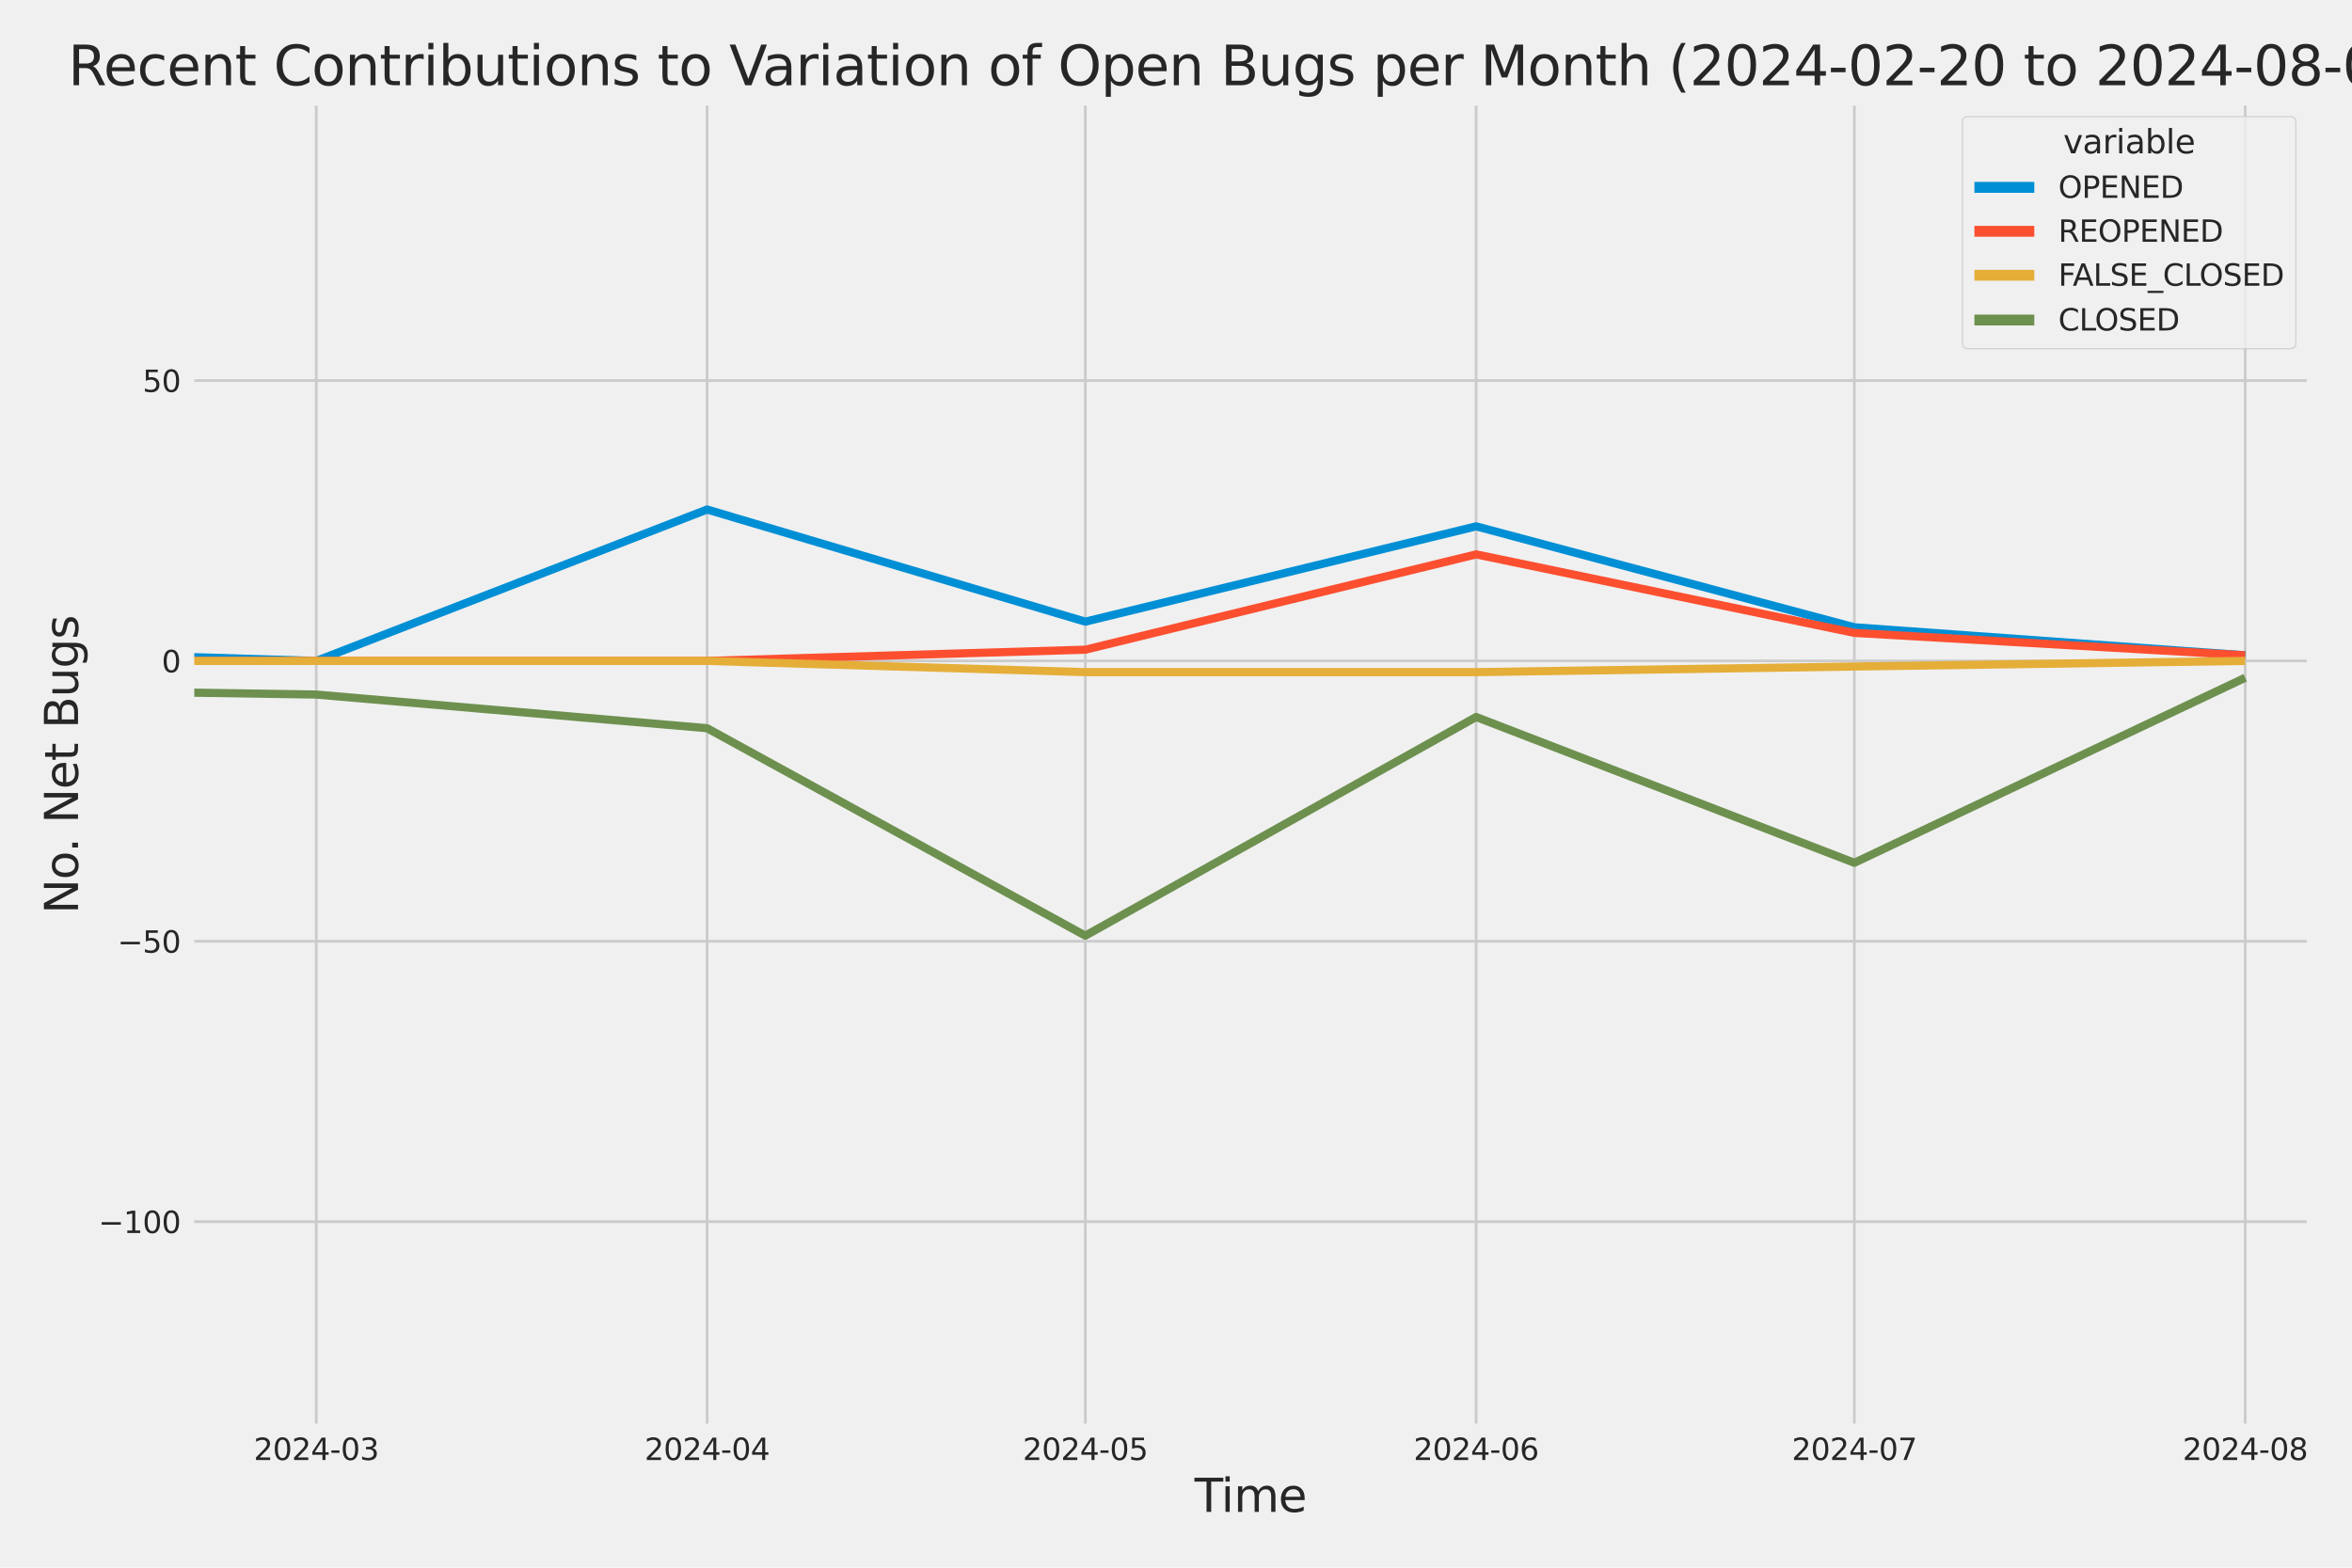 <?xml version="1.0" encoding="utf-8" standalone="no"?>
<!DOCTYPE svg PUBLIC "-//W3C//DTD SVG 1.1//EN"
  "http://www.w3.org/Graphics/SVG/1.1/DTD/svg11.dtd">
<svg xmlns:xlink="http://www.w3.org/1999/xlink" width="864pt" height="576pt" viewBox="0 0 864 576" xmlns="http://www.w3.org/2000/svg" version="1.1">
 <defs>
  <style type="text/css">*{stroke-linejoin: round; stroke-linecap: butt}</style>
 </defs>
 <g id="figure_1">
  <g id="patch_1">
   <path d="M 0 576 
L 864 576 
L 864 0 
L 0 0 
z
" style="fill: #f0f0f0"/>
  </g>
  <g id="axes_1">
   <g id="patch_2">
    <path d="M 69.87 524.58 
L 848.88 524.58 
L 848.88 37.32 
L 69.87 37.32 
z
" style="fill: #f0f0f0"/>
   </g>
   <g id="matplotlib.axis_1">
    <g id="xtick_1">
     <g id="line2d_1">
      <path d="M 116.182 524.58 
L 116.182 37.32 
" clip-path="url(#pfb11de531d)" style="fill: none; stroke: #cbcbcb"/>
     </g>
     <g id="text_1">
      <!-- 2024-03 -->
      <g style="fill: #262626" transform="translate(93.202 536.438)scale(0.11 -0.11)">
       <defs>
        <path id="DejaVuSans-32" d="M 1228 531 
L 3431 531 
L 3431 0 
L 469 0 
L 469 531 
Q 828 903 1448 1529 
Q 2069 2156 2228 2338 
Q 2531 2678 2651 2914 
Q 2772 3150 2772 3378 
Q 2772 3750 2511 3984 
Q 2250 4219 1831 4219 
Q 1534 4219 1204 4116 
Q 875 4013 500 3803 
L 500 4441 
Q 881 4594 1212 4672 
Q 1544 4750 1819 4750 
Q 2544 4750 2975 4387 
Q 3406 4025 3406 3419 
Q 3406 3131 3298 2873 
Q 3191 2616 2906 2266 
Q 2828 2175 2409 1742 
Q 1991 1309 1228 531 
z
" transform="scale(0.016)"/>
        <path id="DejaVuSans-30" d="M 2034 4250 
Q 1547 4250 1301 3770 
Q 1056 3291 1056 2328 
Q 1056 1369 1301 889 
Q 1547 409 2034 409 
Q 2525 409 2770 889 
Q 3016 1369 3016 2328 
Q 3016 3291 2770 3770 
Q 2525 4250 2034 4250 
z
M 2034 4750 
Q 2819 4750 3233 4129 
Q 3647 3509 3647 2328 
Q 3647 1150 3233 529 
Q 2819 -91 2034 -91 
Q 1250 -91 836 529 
Q 422 1150 422 2328 
Q 422 3509 836 4129 
Q 1250 4750 2034 4750 
z
" transform="scale(0.016)"/>
        <path id="DejaVuSans-34" d="M 2419 4116 
L 825 1625 
L 2419 1625 
L 2419 4116 
z
M 2253 4666 
L 3047 4666 
L 3047 1625 
L 3713 1625 
L 3713 1100 
L 3047 1100 
L 3047 0 
L 2419 0 
L 2419 1100 
L 313 1100 
L 313 1709 
L 2253 4666 
z
" transform="scale(0.016)"/>
        <path id="DejaVuSans-2d" d="M 313 2009 
L 1997 2009 
L 1997 1497 
L 313 1497 
L 313 2009 
z
" transform="scale(0.016)"/>
        <path id="DejaVuSans-33" d="M 2597 2516 
Q 3050 2419 3304 2112 
Q 3559 1806 3559 1356 
Q 3559 666 3084 287 
Q 2609 -91 1734 -91 
Q 1441 -91 1130 -33 
Q 819 25 488 141 
L 488 750 
Q 750 597 1062 519 
Q 1375 441 1716 441 
Q 2309 441 2620 675 
Q 2931 909 2931 1356 
Q 2931 1769 2642 2001 
Q 2353 2234 1838 2234 
L 1294 2234 
L 1294 2753 
L 1863 2753 
Q 2328 2753 2575 2939 
Q 2822 3125 2822 3475 
Q 2822 3834 2567 4026 
Q 2313 4219 1838 4219 
Q 1578 4219 1281 4162 
Q 984 4106 628 3988 
L 628 4550 
Q 988 4650 1302 4700 
Q 1616 4750 1894 4750 
Q 2613 4750 3031 4423 
Q 3450 4097 3450 3541 
Q 3450 3153 3228 2886 
Q 3006 2619 2597 2516 
z
" transform="scale(0.016)"/>
       </defs>
       <use xlink:href="#DejaVuSans-32"/>
       <use xlink:href="#DejaVuSans-30" x="63.623"/>
       <use xlink:href="#DejaVuSans-32" x="127.246"/>
       <use xlink:href="#DejaVuSans-34" x="190.869"/>
       <use xlink:href="#DejaVuSans-2d" x="254.492"/>
       <use xlink:href="#DejaVuSans-30" x="290.576"/>
       <use xlink:href="#DejaVuSans-33" x="354.199"/>
      </g>
     </g>
    </g>
    <g id="xtick_2">
     <g id="line2d_2">
      <path d="M 259.75 524.58 
L 259.75 37.32 
" clip-path="url(#pfb11de531d)" style="fill: none; stroke: #cbcbcb"/>
     </g>
     <g id="text_2">
      <!-- 2024-04 -->
      <g style="fill: #262626" transform="translate(236.769 536.438)scale(0.11 -0.11)">
       <use xlink:href="#DejaVuSans-32"/>
       <use xlink:href="#DejaVuSans-30" x="63.623"/>
       <use xlink:href="#DejaVuSans-32" x="127.246"/>
       <use xlink:href="#DejaVuSans-34" x="190.869"/>
       <use xlink:href="#DejaVuSans-2d" x="254.492"/>
       <use xlink:href="#DejaVuSans-30" x="290.576"/>
       <use xlink:href="#DejaVuSans-34" x="354.199"/>
      </g>
     </g>
    </g>
    <g id="xtick_3">
     <g id="line2d_3">
      <path d="M 398.687 524.58 
L 398.687 37.32 
" clip-path="url(#pfb11de531d)" style="fill: none; stroke: #cbcbcb"/>
     </g>
     <g id="text_3">
      <!-- 2024-05 -->
      <g style="fill: #262626" transform="translate(375.706 536.438)scale(0.11 -0.11)">
       <defs>
        <path id="DejaVuSans-35" d="M 691 4666 
L 3169 4666 
L 3169 4134 
L 1269 4134 
L 1269 2991 
Q 1406 3038 1543 3061 
Q 1681 3084 1819 3084 
Q 2600 3084 3056 2656 
Q 3513 2228 3513 1497 
Q 3513 744 3044 326 
Q 2575 -91 1722 -91 
Q 1428 -91 1123 -41 
Q 819 9 494 109 
L 494 744 
Q 775 591 1075 516 
Q 1375 441 1709 441 
Q 2250 441 2565 725 
Q 2881 1009 2881 1497 
Q 2881 1984 2565 2268 
Q 2250 2553 1709 2553 
Q 1456 2553 1204 2497 
Q 953 2441 691 2322 
L 691 4666 
z
" transform="scale(0.016)"/>
       </defs>
       <use xlink:href="#DejaVuSans-32"/>
       <use xlink:href="#DejaVuSans-30" x="63.623"/>
       <use xlink:href="#DejaVuSans-32" x="127.246"/>
       <use xlink:href="#DejaVuSans-34" x="190.869"/>
       <use xlink:href="#DejaVuSans-2d" x="254.492"/>
       <use xlink:href="#DejaVuSans-30" x="290.576"/>
       <use xlink:href="#DejaVuSans-35" x="354.199"/>
      </g>
     </g>
    </g>
    <g id="xtick_4">
     <g id="line2d_4">
      <path d="M 542.254 524.58 
L 542.254 37.32 
" clip-path="url(#pfb11de531d)" style="fill: none; stroke: #cbcbcb"/>
     </g>
     <g id="text_4">
      <!-- 2024-06 -->
      <g style="fill: #262626" transform="translate(519.274 536.438)scale(0.11 -0.11)">
       <defs>
        <path id="DejaVuSans-36" d="M 2113 2584 
Q 1688 2584 1439 2293 
Q 1191 2003 1191 1497 
Q 1191 994 1439 701 
Q 1688 409 2113 409 
Q 2538 409 2786 701 
Q 3034 994 3034 1497 
Q 3034 2003 2786 2293 
Q 2538 2584 2113 2584 
z
M 3366 4563 
L 3366 3988 
Q 3128 4100 2886 4159 
Q 2644 4219 2406 4219 
Q 1781 4219 1451 3797 
Q 1122 3375 1075 2522 
Q 1259 2794 1537 2939 
Q 1816 3084 2150 3084 
Q 2853 3084 3261 2657 
Q 3669 2231 3669 1497 
Q 3669 778 3244 343 
Q 2819 -91 2113 -91 
Q 1303 -91 875 529 
Q 447 1150 447 2328 
Q 447 3434 972 4092 
Q 1497 4750 2381 4750 
Q 2619 4750 2861 4703 
Q 3103 4656 3366 4563 
z
" transform="scale(0.016)"/>
       </defs>
       <use xlink:href="#DejaVuSans-32"/>
       <use xlink:href="#DejaVuSans-30" x="63.623"/>
       <use xlink:href="#DejaVuSans-32" x="127.246"/>
       <use xlink:href="#DejaVuSans-34" x="190.869"/>
       <use xlink:href="#DejaVuSans-2d" x="254.492"/>
       <use xlink:href="#DejaVuSans-30" x="290.576"/>
       <use xlink:href="#DejaVuSans-36" x="354.199"/>
      </g>
     </g>
    </g>
    <g id="xtick_5">
     <g id="line2d_5">
      <path d="M 681.191 524.58 
L 681.191 37.32 
" clip-path="url(#pfb11de531d)" style="fill: none; stroke: #cbcbcb"/>
     </g>
     <g id="text_5">
      <!-- 2024-07 -->
      <g style="fill: #262626" transform="translate(658.21 536.438)scale(0.11 -0.11)">
       <defs>
        <path id="DejaVuSans-37" d="M 525 4666 
L 3525 4666 
L 3525 4397 
L 1831 0 
L 1172 0 
L 2766 4134 
L 525 4134 
L 525 4666 
z
" transform="scale(0.016)"/>
       </defs>
       <use xlink:href="#DejaVuSans-32"/>
       <use xlink:href="#DejaVuSans-30" x="63.623"/>
       <use xlink:href="#DejaVuSans-32" x="127.246"/>
       <use xlink:href="#DejaVuSans-34" x="190.869"/>
       <use xlink:href="#DejaVuSans-2d" x="254.492"/>
       <use xlink:href="#DejaVuSans-30" x="290.576"/>
       <use xlink:href="#DejaVuSans-37" x="354.199"/>
      </g>
     </g>
    </g>
    <g id="xtick_6">
     <g id="line2d_6">
      <path d="M 824.759 524.58 
L 824.759 37.32 
" clip-path="url(#pfb11de531d)" style="fill: none; stroke: #cbcbcb"/>
     </g>
     <g id="text_6">
      <!-- 2024-08 -->
      <g style="fill: #262626" transform="translate(801.778 536.438)scale(0.11 -0.11)">
       <defs>
        <path id="DejaVuSans-38" d="M 2034 2216 
Q 1584 2216 1326 1975 
Q 1069 1734 1069 1313 
Q 1069 891 1326 650 
Q 1584 409 2034 409 
Q 2484 409 2743 651 
Q 3003 894 3003 1313 
Q 3003 1734 2745 1975 
Q 2488 2216 2034 2216 
z
M 1403 2484 
Q 997 2584 770 2862 
Q 544 3141 544 3541 
Q 544 4100 942 4425 
Q 1341 4750 2034 4750 
Q 2731 4750 3128 4425 
Q 3525 4100 3525 3541 
Q 3525 3141 3298 2862 
Q 3072 2584 2669 2484 
Q 3125 2378 3379 2068 
Q 3634 1759 3634 1313 
Q 3634 634 3220 271 
Q 2806 -91 2034 -91 
Q 1263 -91 848 271 
Q 434 634 434 1313 
Q 434 1759 690 2068 
Q 947 2378 1403 2484 
z
M 1172 3481 
Q 1172 3119 1398 2916 
Q 1625 2713 2034 2713 
Q 2441 2713 2670 2916 
Q 2900 3119 2900 3481 
Q 2900 3844 2670 4047 
Q 2441 4250 2034 4250 
Q 1625 4250 1398 4047 
Q 1172 3844 1172 3481 
z
" transform="scale(0.016)"/>
       </defs>
       <use xlink:href="#DejaVuSans-32"/>
       <use xlink:href="#DejaVuSans-30" x="63.623"/>
       <use xlink:href="#DejaVuSans-32" x="127.246"/>
       <use xlink:href="#DejaVuSans-34" x="190.869"/>
       <use xlink:href="#DejaVuSans-2d" x="254.492"/>
       <use xlink:href="#DejaVuSans-30" x="290.576"/>
       <use xlink:href="#DejaVuSans-38" x="354.199"/>
      </g>
     </g>
    </g>
    <g id="text_7">
     <!-- Time -->
     <g style="fill: #262626" transform="translate(438.823 555.491)scale(0.168 -0.168)">
      <defs>
       <path id="DejaVuSans-54" d="M -19 4666 
L 3928 4666 
L 3928 4134 
L 2272 4134 
L 2272 0 
L 1638 0 
L 1638 4134 
L -19 4134 
L -19 4666 
z
" transform="scale(0.016)"/>
       <path id="DejaVuSans-69" d="M 603 3500 
L 1178 3500 
L 1178 0 
L 603 0 
L 603 3500 
z
M 603 4863 
L 1178 4863 
L 1178 4134 
L 603 4134 
L 603 4863 
z
" transform="scale(0.016)"/>
       <path id="DejaVuSans-6d" d="M 3328 2828 
Q 3544 3216 3844 3400 
Q 4144 3584 4550 3584 
Q 5097 3584 5394 3201 
Q 5691 2819 5691 2113 
L 5691 0 
L 5113 0 
L 5113 2094 
Q 5113 2597 4934 2840 
Q 4756 3084 4391 3084 
Q 3944 3084 3684 2787 
Q 3425 2491 3425 1978 
L 3425 0 
L 2847 0 
L 2847 2094 
Q 2847 2600 2669 2842 
Q 2491 3084 2119 3084 
Q 1678 3084 1418 2786 
Q 1159 2488 1159 1978 
L 1159 0 
L 581 0 
L 581 3500 
L 1159 3500 
L 1159 2956 
Q 1356 3278 1631 3431 
Q 1906 3584 2284 3584 
Q 2666 3584 2933 3390 
Q 3200 3197 3328 2828 
z
" transform="scale(0.016)"/>
       <path id="DejaVuSans-65" d="M 3597 1894 
L 3597 1613 
L 953 1613 
Q 991 1019 1311 708 
Q 1631 397 2203 397 
Q 2534 397 2845 478 
Q 3156 559 3463 722 
L 3463 178 
Q 3153 47 2828 -22 
Q 2503 -91 2169 -91 
Q 1331 -91 842 396 
Q 353 884 353 1716 
Q 353 2575 817 3079 
Q 1281 3584 2069 3584 
Q 2775 3584 3186 3129 
Q 3597 2675 3597 1894 
z
M 3022 2063 
Q 3016 2534 2758 2815 
Q 2500 3097 2075 3097 
Q 1594 3097 1305 2825 
Q 1016 2553 972 2059 
L 3022 2063 
z
" transform="scale(0.016)"/>
      </defs>
      <use xlink:href="#DejaVuSans-54"/>
      <use xlink:href="#DejaVuSans-69" x="57.959"/>
      <use xlink:href="#DejaVuSans-6d" x="85.742"/>
      <use xlink:href="#DejaVuSans-65" x="183.154"/>
     </g>
    </g>
   </g>
   <g id="matplotlib.axis_2">
    <g id="ytick_1">
     <g id="line2d_7">
      <path d="M 69.87 448.864 
L 848.88 448.864 
" clip-path="url(#pfb11de531d)" style="fill: none; stroke: #cbcbcb"/>
     </g>
     <g id="text_8">
      <!-- −100 -->
      <g style="fill: #262626" transform="translate(36.156 453.043)scale(0.11 -0.11)">
       <defs>
        <path id="DejaVuSans-2212" d="M 678 2272 
L 4684 2272 
L 4684 1741 
L 678 1741 
L 678 2272 
z
" transform="scale(0.016)"/>
        <path id="DejaVuSans-31" d="M 794 531 
L 1825 531 
L 1825 4091 
L 703 3866 
L 703 4441 
L 1819 4666 
L 2450 4666 
L 2450 531 
L 3481 531 
L 3481 0 
L 794 0 
L 794 531 
z
" transform="scale(0.016)"/>
       </defs>
       <use xlink:href="#DejaVuSans-2212"/>
       <use xlink:href="#DejaVuSans-31" x="83.789"/>
       <use xlink:href="#DejaVuSans-30" x="147.412"/>
       <use xlink:href="#DejaVuSans-30" x="211.035"/>
      </g>
     </g>
    </g>
    <g id="ytick_2">
     <g id="line2d_8">
      <path d="M 69.87 345.849 
L 848.88 345.849 
" clip-path="url(#pfb11de531d)" style="fill: none; stroke: #cbcbcb"/>
     </g>
     <g id="text_9">
      <!-- −50 -->
      <g style="fill: #262626" transform="translate(43.155 350.028)scale(0.11 -0.11)">
       <use xlink:href="#DejaVuSans-2212"/>
       <use xlink:href="#DejaVuSans-35" x="83.789"/>
       <use xlink:href="#DejaVuSans-30" x="147.412"/>
      </g>
     </g>
    </g>
    <g id="ytick_3">
     <g id="line2d_9">
      <path d="M 69.87 242.835 
L 848.88 242.835 
" clip-path="url(#pfb11de531d)" style="fill: none; stroke: #cbcbcb"/>
     </g>
     <g id="text_10">
      <!-- 0 -->
      <g style="fill: #262626" transform="translate(59.371 247.014)scale(0.11 -0.11)">
       <use xlink:href="#DejaVuSans-30"/>
      </g>
     </g>
    </g>
    <g id="ytick_4">
     <g id="line2d_10">
      <path d="M 69.87 139.82 
L 848.88 139.82 
" clip-path="url(#pfb11de531d)" style="fill: none; stroke: #cbcbcb"/>
     </g>
     <g id="text_11">
      <!-- 50 -->
      <g style="fill: #262626" transform="translate(52.373 143.999)scale(0.11 -0.11)">
       <use xlink:href="#DejaVuSans-35"/>
       <use xlink:href="#DejaVuSans-30" x="63.623"/>
      </g>
     </g>
    </g>
    <g id="text_12">
     <!-- No. Net Bugs -->
     <g style="fill: #262626" transform="translate(28.662 335.777)rotate(-90)scale(0.168 -0.168)">
      <defs>
       <path id="DejaVuSans-4e" d="M 628 4666 
L 1478 4666 
L 3547 763 
L 3547 4666 
L 4159 4666 
L 4159 0 
L 3309 0 
L 1241 3903 
L 1241 0 
L 628 0 
L 628 4666 
z
" transform="scale(0.016)"/>
       <path id="DejaVuSans-6f" d="M 1959 3097 
Q 1497 3097 1228 2736 
Q 959 2375 959 1747 
Q 959 1119 1226 758 
Q 1494 397 1959 397 
Q 2419 397 2687 759 
Q 2956 1122 2956 1747 
Q 2956 2369 2687 2733 
Q 2419 3097 1959 3097 
z
M 1959 3584 
Q 2709 3584 3137 3096 
Q 3566 2609 3566 1747 
Q 3566 888 3137 398 
Q 2709 -91 1959 -91 
Q 1206 -91 779 398 
Q 353 888 353 1747 
Q 353 2609 779 3096 
Q 1206 3584 1959 3584 
z
" transform="scale(0.016)"/>
       <path id="DejaVuSans-2e" d="M 684 794 
L 1344 794 
L 1344 0 
L 684 0 
L 684 794 
z
" transform="scale(0.016)"/>
       <path id="DejaVuSans-20" transform="scale(0.016)"/>
       <path id="DejaVuSans-74" d="M 1172 4494 
L 1172 3500 
L 2356 3500 
L 2356 3053 
L 1172 3053 
L 1172 1153 
Q 1172 725 1289 603 
Q 1406 481 1766 481 
L 2356 481 
L 2356 0 
L 1766 0 
Q 1100 0 847 248 
Q 594 497 594 1153 
L 594 3053 
L 172 3053 
L 172 3500 
L 594 3500 
L 594 4494 
L 1172 4494 
z
" transform="scale(0.016)"/>
       <path id="DejaVuSans-42" d="M 1259 2228 
L 1259 519 
L 2272 519 
Q 2781 519 3026 730 
Q 3272 941 3272 1375 
Q 3272 1813 3026 2020 
Q 2781 2228 2272 2228 
L 1259 2228 
z
M 1259 4147 
L 1259 2741 
L 2194 2741 
Q 2656 2741 2882 2914 
Q 3109 3088 3109 3444 
Q 3109 3797 2882 3972 
Q 2656 4147 2194 4147 
L 1259 4147 
z
M 628 4666 
L 2241 4666 
Q 2963 4666 3353 4366 
Q 3744 4066 3744 3513 
Q 3744 3084 3544 2831 
Q 3344 2578 2956 2516 
Q 3422 2416 3680 2098 
Q 3938 1781 3938 1306 
Q 3938 681 3513 340 
Q 3088 0 2303 0 
L 628 0 
L 628 4666 
z
" transform="scale(0.016)"/>
       <path id="DejaVuSans-75" d="M 544 1381 
L 544 3500 
L 1119 3500 
L 1119 1403 
Q 1119 906 1312 657 
Q 1506 409 1894 409 
Q 2359 409 2629 706 
Q 2900 1003 2900 1516 
L 2900 3500 
L 3475 3500 
L 3475 0 
L 2900 0 
L 2900 538 
Q 2691 219 2414 64 
Q 2138 -91 1772 -91 
Q 1169 -91 856 284 
Q 544 659 544 1381 
z
M 1991 3584 
L 1991 3584 
z
" transform="scale(0.016)"/>
       <path id="DejaVuSans-67" d="M 2906 1791 
Q 2906 2416 2648 2759 
Q 2391 3103 1925 3103 
Q 1463 3103 1205 2759 
Q 947 2416 947 1791 
Q 947 1169 1205 825 
Q 1463 481 1925 481 
Q 2391 481 2648 825 
Q 2906 1169 2906 1791 
z
M 3481 434 
Q 3481 -459 3084 -895 
Q 2688 -1331 1869 -1331 
Q 1566 -1331 1297 -1286 
Q 1028 -1241 775 -1147 
L 775 -588 
Q 1028 -725 1275 -790 
Q 1522 -856 1778 -856 
Q 2344 -856 2625 -561 
Q 2906 -266 2906 331 
L 2906 616 
Q 2728 306 2450 153 
Q 2172 0 1784 0 
Q 1141 0 747 490 
Q 353 981 353 1791 
Q 353 2603 747 3093 
Q 1141 3584 1784 3584 
Q 2172 3584 2450 3431 
Q 2728 3278 2906 2969 
L 2906 3500 
L 3481 3500 
L 3481 434 
z
" transform="scale(0.016)"/>
       <path id="DejaVuSans-73" d="M 2834 3397 
L 2834 2853 
Q 2591 2978 2328 3040 
Q 2066 3103 1784 3103 
Q 1356 3103 1142 2972 
Q 928 2841 928 2578 
Q 928 2378 1081 2264 
Q 1234 2150 1697 2047 
L 1894 2003 
Q 2506 1872 2764 1633 
Q 3022 1394 3022 966 
Q 3022 478 2636 193 
Q 2250 -91 1575 -91 
Q 1294 -91 989 -36 
Q 684 19 347 128 
L 347 722 
Q 666 556 975 473 
Q 1284 391 1588 391 
Q 1994 391 2212 530 
Q 2431 669 2431 922 
Q 2431 1156 2273 1281 
Q 2116 1406 1581 1522 
L 1381 1569 
Q 847 1681 609 1914 
Q 372 2147 372 2553 
Q 372 3047 722 3315 
Q 1072 3584 1716 3584 
Q 2034 3584 2315 3537 
Q 2597 3491 2834 3397 
z
" transform="scale(0.016)"/>
      </defs>
      <use xlink:href="#DejaVuSans-4e"/>
      <use xlink:href="#DejaVuSans-6f" x="74.805"/>
      <use xlink:href="#DejaVuSans-2e" x="134.236"/>
      <use xlink:href="#DejaVuSans-20" x="166.023"/>
      <use xlink:href="#DejaVuSans-4e" x="197.811"/>
      <use xlink:href="#DejaVuSans-65" x="272.615"/>
      <use xlink:href="#DejaVuSans-74" x="334.139"/>
      <use xlink:href="#DejaVuSans-20" x="373.348"/>
      <use xlink:href="#DejaVuSans-42" x="405.135"/>
      <use xlink:href="#DejaVuSans-75" x="473.738"/>
      <use xlink:href="#DejaVuSans-67" x="537.117"/>
      <use xlink:href="#DejaVuSans-73" x="600.594"/>
     </g>
    </g>
   </g>
   <g id="PolyCollection_1">
    <path d="M -12990.169 228.412 
L -12990.169 228.412 
L -12851.232 226.352 
L -12707.664 230.473 
L -12564.097 238.714 
L -12425.16 162.483 
L -12281.592 189.267 
L -12142.656 185.146 
L -11999.088 213.99 
L -11855.52 121.277 
L -11725.846 207.809 
L -11582.278 185.146 
L -11443.341 205.749 
L -11299.774 189.267 
L -11160.837 172.784 
L -11017.269 220.171 
L -10873.701 218.111 
L -10734.765 224.292 
L -10591.197 98.614 
L -10452.26 176.905 
L -10308.693 220.171 
L -10165.125 224.292 
L -10035.451 226.352 
L -9891.883 230.473 
L -9752.946 211.93 
L -9609.379 213.99 
L -9470.442 216.051 
L -9326.874 220.171 
L -9183.306 216.051 
L -9044.37 230.473 
L -8900.802 170.724 
L -8761.865 183.086 
L -8618.298 216.051 
L -8474.73 230.473 
L -8345.056 203.689 
L -8201.488 201.629 
L -8062.551 193.387 
L -7918.983 148.061 
L -7780.047 98.614 
L -7636.479 193.387 
L -7492.911 191.327 
L -7353.975 203.689 
L -7210.407 205.749 
L -7071.47 158.362 
L -6927.903 84.192 
L -6784.335 197.508 
L -6650.029 209.87 
L -6506.462 183.086 
L -6367.525 226.352 
L -6223.957 176.905 
L -6085.021 183.086 
L -5941.453 110.976 
L -5797.885 199.568 
L -5658.948 150.121 
L -5515.381 168.664 
L -5376.444 181.026 
L -5232.876 59.468 
L -5089.308 164.543 
L -4959.634 178.965 
L -4816.067 158.362 
L -4677.13 172.784 
L -4533.562 170.724 
L -4394.626 172.784 
L -4251.058 166.604 
L -4107.49 185.146 
L -3968.553 178.965 
L -3824.986 139.82 
L -3686.049 61.528 
L -3542.481 187.207 
L -3398.913 172.784 
L -3269.239 205.749 
L -3125.671 92.433 
L -2986.735 106.855 
L -2843.167 170.724 
L -2704.23 127.458 
L -2560.663 160.423 
L -2417.095 185.146 
L -2278.158 187.207 
L -2134.59 205.749 
L -1995.654 209.87 
L -1852.086 226.352 
L -1708.518 216.051 
L -1578.844 220.171 
L -1435.276 216.051 
L -1296.34 220.171 
L -1152.772 220.171 
L -1013.835 205.749 
L -870.268 218.111 
L -726.7 228.412 
L -587.763 236.654 
L -444.195 222.232 
L -305.259 197.508 
L -161.691 213.99 
L -18.123 238.714 
L 116.182 242.835 
L 259.75 187.207 
L 398.687 228.412 
L 542.254 193.387 
L 681.191 230.473 
L 824.759 240.774 
L 824.759 240.774 
L 824.759 240.774 
L 681.191 230.473 
L 542.254 193.387 
L 398.687 228.412 
L 259.75 187.207 
L 116.182 242.835 
L -18.123 238.714 
L -161.691 213.99 
L -305.259 197.508 
L -444.195 222.232 
L -587.763 236.654 
L -726.7 228.412 
L -870.268 218.111 
L -1013.835 205.749 
L -1152.772 220.171 
L -1296.34 220.171 
L -1435.276 216.051 
L -1578.844 220.171 
L -1708.518 216.051 
L -1852.086 226.352 
L -1995.654 209.87 
L -2134.59 205.749 
L -2278.158 187.207 
L -2417.095 185.146 
L -2560.663 160.423 
L -2704.23 127.458 
L -2843.167 170.724 
L -2986.735 106.855 
L -3125.671 92.433 
L -3269.239 205.749 
L -3398.913 172.784 
L -3542.481 187.207 
L -3686.049 61.528 
L -3824.986 139.82 
L -3968.553 178.965 
L -4107.49 185.146 
L -4251.058 166.604 
L -4394.626 172.784 
L -4533.562 170.724 
L -4677.13 172.784 
L -4816.067 158.362 
L -4959.634 178.965 
L -5089.308 164.543 
L -5232.876 59.468 
L -5376.444 181.026 
L -5515.381 168.664 
L -5658.948 150.121 
L -5797.885 199.568 
L -5941.453 110.976 
L -6085.021 183.086 
L -6223.957 176.905 
L -6367.525 226.352 
L -6506.462 183.086 
L -6650.029 209.87 
L -6784.335 197.508 
L -6927.903 84.192 
L -7071.47 158.362 
L -7210.407 205.749 
L -7353.975 203.689 
L -7492.911 191.327 
L -7636.479 193.387 
L -7780.047 98.614 
L -7918.983 148.061 
L -8062.551 193.387 
L -8201.488 201.629 
L -8345.056 203.689 
L -8474.73 230.473 
L -8618.298 216.051 
L -8761.865 183.086 
L -8900.802 170.724 
L -9044.37 230.473 
L -9183.306 216.051 
L -9326.874 220.171 
L -9470.442 216.051 
L -9609.379 213.99 
L -9752.946 211.93 
L -9891.883 230.473 
L -10035.451 226.352 
L -10165.125 224.292 
L -10308.693 220.171 
L -10452.26 176.905 
L -10591.197 98.614 
L -10734.765 224.292 
L -10873.701 218.111 
L -11017.269 220.171 
L -11160.837 172.784 
L -11299.774 189.267 
L -11443.341 205.749 
L -11582.278 185.146 
L -11725.846 207.809 
L -11855.52 121.277 
L -11999.088 213.99 
L -12142.656 185.146 
L -12281.592 189.267 
L -12425.16 162.483 
L -12564.097 238.714 
L -12707.664 230.473 
L -12851.232 226.352 
L -12990.169 228.412 
z
" clip-path="url(#pfb11de531d)" style="fill: #008fd5; fill-opacity: 0.2; stroke: #008fd5; stroke-opacity: 0.2; stroke-width: 0.5"/>
   </g>
   <g id="PolyCollection_2">
    <path d="M -12990.169 242.835 
L -12990.169 242.835 
L -12851.232 242.835 
L -12707.664 242.835 
L -12564.097 242.835 
L -12425.16 242.835 
L -12281.592 236.654 
L -12142.656 242.835 
L -11999.088 242.835 
L -11855.52 236.654 
L -11725.846 242.835 
L -11582.278 242.835 
L -11443.341 238.714 
L -11299.774 242.835 
L -11160.837 240.774 
L -11017.269 242.835 
L -10873.701 238.714 
L -10734.765 240.774 
L -10591.197 207.809 
L -10452.26 230.473 
L -10308.693 242.835 
L -10165.125 242.835 
L -10035.451 242.835 
L -9891.883 242.835 
L -9752.946 242.835 
L -9609.379 240.774 
L -9470.442 242.835 
L -9326.874 242.835 
L -9183.306 238.714 
L -9044.37 238.714 
L -8900.802 242.835 
L -8761.865 242.835 
L -8618.298 238.714 
L -8474.73 242.835 
L -8345.056 236.654 
L -8201.488 242.835 
L -8062.551 242.835 
L -7918.983 230.473 
L -7780.047 218.111 
L -7636.479 238.714 
L -7492.911 240.774 
L -7353.975 240.774 
L -7210.407 232.533 
L -7071.47 238.714 
L -6927.903 224.292 
L -6784.335 242.835 
L -6650.029 242.835 
L -6506.462 240.774 
L -6367.525 242.835 
L -6223.957 242.835 
L -6085.021 238.714 
L -5941.453 236.654 
L -5797.885 238.714 
L -5658.948 242.835 
L -5515.381 234.593 
L -5376.444 232.533 
L -5232.876 240.774 
L -5089.308 234.593 
L -4959.634 232.533 
L -4816.067 218.111 
L -4677.13 224.292 
L -4533.562 240.774 
L -4394.626 240.774 
L -4251.058 236.654 
L -4107.49 234.593 
L -3968.553 242.835 
L -3824.986 213.99 
L -3686.049 242.835 
L -3542.481 216.051 
L -3398.913 240.774 
L -3269.239 234.593 
L -3125.671 234.593 
L -2986.735 232.533 
L -2843.167 242.835 
L -2704.23 201.629 
L -2560.663 230.473 
L -2417.095 232.533 
L -2278.158 224.292 
L -2134.59 226.352 
L -1995.654 224.292 
L -1852.086 240.774 
L -1708.518 232.533 
L -1578.844 238.714 
L -1435.276 230.473 
L -1296.34 242.835 
L -1152.772 234.593 
L -1013.835 240.774 
L -870.268 242.835 
L -726.7 242.835 
L -587.763 242.835 
L -444.195 242.835 
L -305.259 242.835 
L -161.691 242.835 
L -18.123 242.835 
L 116.182 242.835 
L 259.75 242.835 
L 398.687 238.714 
L 542.254 203.689 
L 681.191 232.533 
L 824.759 240.774 
L 824.759 240.774 
L 824.759 240.774 
L 681.191 232.533 
L 542.254 203.689 
L 398.687 238.714 
L 259.75 242.835 
L 116.182 242.835 
L -18.123 242.835 
L -161.691 242.835 
L -305.259 242.835 
L -444.195 242.835 
L -587.763 242.835 
L -726.7 242.835 
L -870.268 242.835 
L -1013.835 240.774 
L -1152.772 234.593 
L -1296.34 242.835 
L -1435.276 230.473 
L -1578.844 238.714 
L -1708.518 232.533 
L -1852.086 240.774 
L -1995.654 224.292 
L -2134.59 226.352 
L -2278.158 224.292 
L -2417.095 232.533 
L -2560.663 230.473 
L -2704.23 201.629 
L -2843.167 242.835 
L -2986.735 232.533 
L -3125.671 234.593 
L -3269.239 234.593 
L -3398.913 240.774 
L -3542.481 216.051 
L -3686.049 242.835 
L -3824.986 213.99 
L -3968.553 242.835 
L -4107.49 234.593 
L -4251.058 236.654 
L -4394.626 240.774 
L -4533.562 240.774 
L -4677.13 224.292 
L -4816.067 218.111 
L -4959.634 232.533 
L -5089.308 234.593 
L -5232.876 240.774 
L -5376.444 232.533 
L -5515.381 234.593 
L -5658.948 242.835 
L -5797.885 238.714 
L -5941.453 236.654 
L -6085.021 238.714 
L -6223.957 242.835 
L -6367.525 242.835 
L -6506.462 240.774 
L -6650.029 242.835 
L -6784.335 242.835 
L -6927.903 224.292 
L -7071.47 238.714 
L -7210.407 232.533 
L -7353.975 240.774 
L -7492.911 240.774 
L -7636.479 238.714 
L -7780.047 218.111 
L -7918.983 230.473 
L -8062.551 242.835 
L -8201.488 242.835 
L -8345.056 236.654 
L -8474.73 242.835 
L -8618.298 238.714 
L -8761.865 242.835 
L -8900.802 242.835 
L -9044.37 238.714 
L -9183.306 238.714 
L -9326.874 242.835 
L -9470.442 242.835 
L -9609.379 240.774 
L -9752.946 242.835 
L -9891.883 242.835 
L -10035.451 242.835 
L -10165.125 242.835 
L -10308.693 242.835 
L -10452.26 230.473 
L -10591.197 207.809 
L -10734.765 240.774 
L -10873.701 238.714 
L -11017.269 242.835 
L -11160.837 240.774 
L -11299.774 242.835 
L -11443.341 238.714 
L -11582.278 242.835 
L -11725.846 242.835 
L -11855.52 236.654 
L -11999.088 242.835 
L -12142.656 242.835 
L -12281.592 236.654 
L -12425.16 242.835 
L -12564.097 242.835 
L -12707.664 242.835 
L -12851.232 242.835 
L -12990.169 242.835 
z
" clip-path="url(#pfb11de531d)" style="fill: #fc4f30; fill-opacity: 0.2; stroke: #fc4f30; stroke-opacity: 0.2; stroke-width: 0.5"/>
   </g>
   <g id="PolyCollection_3">
    <path d="M -12990.169 242.835 
L -12990.169 242.835 
L -12851.232 242.835 
L -12707.664 242.835 
L -12564.097 242.835 
L -12425.16 242.835 
L -12281.592 246.955 
L -12142.656 242.835 
L -11999.088 242.835 
L -11855.52 246.955 
L -11725.846 242.835 
L -11582.278 242.835 
L -11443.341 246.955 
L -11299.774 242.835 
L -11160.837 242.835 
L -11017.269 242.835 
L -10873.701 244.895 
L -10734.765 244.895 
L -10591.197 269.618 
L -10452.26 246.955 
L -10308.693 242.835 
L -10165.125 242.835 
L -10035.451 242.835 
L -9891.883 242.835 
L -9752.946 242.835 
L -9609.379 244.895 
L -9470.442 242.835 
L -9326.874 242.835 
L -9183.306 244.895 
L -9044.37 244.895 
L -8900.802 242.835 
L -8761.865 242.835 
L -8618.298 242.835 
L -8474.73 242.835 
L -8345.056 246.955 
L -8201.488 242.835 
L -8062.551 242.835 
L -7918.983 251.076 
L -7780.047 265.498 
L -7636.479 246.955 
L -7492.911 244.895 
L -7353.975 242.835 
L -7210.407 246.955 
L -7071.47 246.955 
L -6927.903 257.257 
L -6784.335 242.835 
L -6650.029 242.835 
L -6506.462 244.895 
L -6367.525 242.835 
L -6223.957 242.835 
L -6085.021 242.835 
L -5941.453 249.015 
L -5797.885 244.895 
L -5658.948 242.835 
L -5515.381 249.015 
L -5376.444 242.835 
L -5232.876 244.895 
L -5089.308 246.955 
L -4959.634 251.076 
L -4816.067 255.196 
L -4677.13 255.196 
L -4533.562 244.895 
L -4394.626 244.895 
L -4251.058 246.955 
L -4107.49 244.895 
L -3968.553 242.835 
L -3824.986 257.257 
L -3686.049 242.835 
L -3542.481 253.136 
L -3398.913 244.895 
L -3269.239 251.076 
L -3125.671 246.955 
L -2986.735 246.955 
L -2843.167 242.835 
L -2704.23 281.98 
L -2560.663 249.015 
L -2417.095 249.015 
L -2278.158 251.076 
L -2134.59 246.955 
L -1995.654 257.257 
L -1852.086 244.895 
L -1708.518 244.895 
L -1578.844 242.835 
L -1435.276 251.076 
L -1296.34 242.835 
L -1152.772 244.895 
L -1013.835 242.835 
L -870.268 242.835 
L -726.7 242.835 
L -587.763 242.835 
L -444.195 242.835 
L -305.259 242.835 
L -161.691 242.835 
L -18.123 242.835 
L 116.182 242.835 
L 259.75 242.835 
L 398.687 246.955 
L 542.254 246.955 
L 681.191 244.895 
L 824.759 242.835 
L 824.759 242.835 
L 824.759 242.835 
L 681.191 244.895 
L 542.254 246.955 
L 398.687 246.955 
L 259.75 242.835 
L 116.182 242.835 
L -18.123 242.835 
L -161.691 242.835 
L -305.259 242.835 
L -444.195 242.835 
L -587.763 242.835 
L -726.7 242.835 
L -870.268 242.835 
L -1013.835 242.835 
L -1152.772 244.895 
L -1296.34 242.835 
L -1435.276 251.076 
L -1578.844 242.835 
L -1708.518 244.895 
L -1852.086 244.895 
L -1995.654 257.257 
L -2134.59 246.955 
L -2278.158 251.076 
L -2417.095 249.015 
L -2560.663 249.015 
L -2704.23 281.98 
L -2843.167 242.835 
L -2986.735 246.955 
L -3125.671 246.955 
L -3269.239 251.076 
L -3398.913 244.895 
L -3542.481 253.136 
L -3686.049 242.835 
L -3824.986 257.257 
L -3968.553 242.835 
L -4107.49 244.895 
L -4251.058 246.955 
L -4394.626 244.895 
L -4533.562 244.895 
L -4677.13 255.196 
L -4816.067 255.196 
L -4959.634 251.076 
L -5089.308 246.955 
L -5232.876 244.895 
L -5376.444 242.835 
L -5515.381 249.015 
L -5658.948 242.835 
L -5797.885 244.895 
L -5941.453 249.015 
L -6085.021 242.835 
L -6223.957 242.835 
L -6367.525 242.835 
L -6506.462 244.895 
L -6650.029 242.835 
L -6784.335 242.835 
L -6927.903 257.257 
L -7071.47 246.955 
L -7210.407 246.955 
L -7353.975 242.835 
L -7492.911 244.895 
L -7636.479 246.955 
L -7780.047 265.498 
L -7918.983 251.076 
L -8062.551 242.835 
L -8201.488 242.835 
L -8345.056 246.955 
L -8474.73 242.835 
L -8618.298 242.835 
L -8761.865 242.835 
L -8900.802 242.835 
L -9044.37 244.895 
L -9183.306 244.895 
L -9326.874 242.835 
L -9470.442 242.835 
L -9609.379 244.895 
L -9752.946 242.835 
L -9891.883 242.835 
L -10035.451 242.835 
L -10165.125 242.835 
L -10308.693 242.835 
L -10452.26 246.955 
L -10591.197 269.618 
L -10734.765 244.895 
L -10873.701 244.895 
L -11017.269 242.835 
L -11160.837 242.835 
L -11299.774 242.835 
L -11443.341 246.955 
L -11582.278 242.835 
L -11725.846 242.835 
L -11855.52 246.955 
L -11999.088 242.835 
L -12142.656 242.835 
L -12281.592 246.955 
L -12425.16 242.835 
L -12564.097 242.835 
L -12707.664 242.835 
L -12851.232 242.835 
L -12990.169 242.835 
z
" clip-path="url(#pfb11de531d)" style="fill: #e5ae38; fill-opacity: 0.2; stroke: #e5ae38; stroke-opacity: 0.2; stroke-width: 0.5"/>
   </g>
   <g id="PolyCollection_4">
    <path d="M -12990.169 249.015 
L -12990.169 249.015 
L -12851.232 259.317 
L -12707.664 246.955 
L -12564.097 242.835 
L -12425.16 288.161 
L -12281.592 300.523 
L -12142.656 265.498 
L -11999.088 269.618 
L -11855.52 331.427 
L -11725.846 290.221 
L -11582.278 312.885 
L -11443.341 277.86 
L -11299.774 298.463 
L -11160.837 284.04 
L -11017.269 255.196 
L -10873.701 253.136 
L -10734.765 253.136 
L -10591.197 407.658 
L -10452.26 261.377 
L -10308.693 255.196 
L -10165.125 244.895 
L -10035.451 249.015 
L -9891.883 244.895 
L -9752.946 358.211 
L -9609.379 255.196 
L -9470.442 249.015 
L -9326.874 249.015 
L -9183.306 269.618 
L -9044.37 257.257 
L -8900.802 263.437 
L -8761.865 294.342 
L -8618.298 257.257 
L -8474.73 261.377 
L -8345.056 281.98 
L -8201.488 263.437 
L -8062.551 265.498 
L -7918.983 306.704 
L -7780.047 420.02 
L -7636.479 310.824 
L -7492.911 296.402 
L -7353.975 259.317 
L -7210.407 265.498 
L -7071.47 341.729 
L -6927.903 422.08 
L -6784.335 269.618 
L -6650.029 279.92 
L -6506.462 277.86 
L -6367.525 288.161 
L -6223.957 306.704 
L -6085.021 395.296 
L -5941.453 347.91 
L -5797.885 261.377 
L -5658.948 308.764 
L -5515.381 380.874 
L -5376.444 269.618 
L -5232.876 284.04 
L -5089.308 325.246 
L -4959.634 308.764 
L -4816.067 302.583 
L -4677.13 339.668 
L -4533.562 296.402 
L -4394.626 413.839 
L -4251.058 312.885 
L -4107.49 360.271 
L -3968.553 310.824 
L -3824.986 308.764 
L -3686.049 436.502 
L -3542.481 319.065 
L -3398.913 308.764 
L -3269.239 277.86 
L -3125.671 319.065 
L -2986.735 317.005 
L -2843.167 387.055 
L -2704.23 502.432 
L -2560.663 286.101 
L -2417.095 319.065 
L -2278.158 335.548 
L -2134.59 267.558 
L -1995.654 308.764 
L -1852.086 298.463 
L -1708.518 279.92 
L -1578.844 261.377 
L -1435.276 277.86 
L -1296.34 246.955 
L -1152.772 251.076 
L -1013.835 275.799 
L -870.268 277.86 
L -726.7 257.257 
L -587.763 246.955 
L -444.195 246.955 
L -305.259 281.98 
L -161.691 242.835 
L -18.123 253.136 
L 116.182 255.196 
L 259.75 267.558 
L 398.687 343.789 
L 542.254 263.437 
L 681.191 317.005 
L 824.759 249.015 
L 824.759 249.015 
L 824.759 249.015 
L 681.191 317.005 
L 542.254 263.437 
L 398.687 343.789 
L 259.75 267.558 
L 116.182 255.196 
L -18.123 253.136 
L -161.691 242.835 
L -305.259 281.98 
L -444.195 246.955 
L -587.763 246.955 
L -726.7 257.257 
L -870.268 277.86 
L -1013.835 275.799 
L -1152.772 251.076 
L -1296.34 246.955 
L -1435.276 277.86 
L -1578.844 261.377 
L -1708.518 279.92 
L -1852.086 298.463 
L -1995.654 308.764 
L -2134.59 267.558 
L -2278.158 335.548 
L -2417.095 319.065 
L -2560.663 286.101 
L -2704.23 502.432 
L -2843.167 387.055 
L -2986.735 317.005 
L -3125.671 319.065 
L -3269.239 277.86 
L -3398.913 308.764 
L -3542.481 319.065 
L -3686.049 436.502 
L -3824.986 308.764 
L -3968.553 310.824 
L -4107.49 360.271 
L -4251.058 312.885 
L -4394.626 413.839 
L -4533.562 296.402 
L -4677.13 339.668 
L -4816.067 302.583 
L -4959.634 308.764 
L -5089.308 325.246 
L -5232.876 284.04 
L -5376.444 269.618 
L -5515.381 380.874 
L -5658.948 308.764 
L -5797.885 261.377 
L -5941.453 347.91 
L -6085.021 395.296 
L -6223.957 306.704 
L -6367.525 288.161 
L -6506.462 277.86 
L -6650.029 279.92 
L -6784.335 269.618 
L -6927.903 422.08 
L -7071.47 341.729 
L -7210.407 265.498 
L -7353.975 259.317 
L -7492.911 296.402 
L -7636.479 310.824 
L -7780.047 420.02 
L -7918.983 306.704 
L -8062.551 265.498 
L -8201.488 263.437 
L -8345.056 281.98 
L -8474.73 261.377 
L -8618.298 257.257 
L -8761.865 294.342 
L -8900.802 263.437 
L -9044.37 257.257 
L -9183.306 269.618 
L -9326.874 249.015 
L -9470.442 249.015 
L -9609.379 255.196 
L -9752.946 358.211 
L -9891.883 244.895 
L -10035.451 249.015 
L -10165.125 244.895 
L -10308.693 255.196 
L -10452.26 261.377 
L -10591.197 407.658 
L -10734.765 253.136 
L -10873.701 253.136 
L -11017.269 255.196 
L -11160.837 284.04 
L -11299.774 298.463 
L -11443.341 277.86 
L -11582.278 312.885 
L -11725.846 290.221 
L -11855.52 331.427 
L -11999.088 269.618 
L -12142.656 265.498 
L -12281.592 300.523 
L -12425.16 288.161 
L -12564.097 242.835 
L -12707.664 246.955 
L -12851.232 259.317 
L -12990.169 249.015 
z
" clip-path="url(#pfb11de531d)" style="fill: #6d904f; fill-opacity: 0.2; stroke: #6d904f; stroke-opacity: 0.2; stroke-width: 0.5"/>
   </g>
   <g id="line2d_11">
    <path d="M -1 239.239 
L 116.182 242.835 
L 259.75 187.207 
L 398.687 228.412 
L 542.254 193.387 
L 681.191 230.473 
L 824.759 240.774 
" clip-path="url(#pfb11de531d)" style="fill: none; stroke: #008fd5; stroke-width: 3"/>
   </g>
   <g id="line2d_12">
    <path d="M -1 242.835 
L 116.182 242.835 
L 259.75 242.835 
L 398.687 238.714 
L 542.254 203.689 
L 681.191 232.533 
L 824.759 240.774 
" clip-path="url(#pfb11de531d)" style="fill: none; stroke: #fc4f30; stroke-width: 3"/>
   </g>
   <g id="line2d_13">
    <path d="M -1 242.835 
L 116.182 242.835 
L 259.75 242.835 
L 398.687 246.955 
L 542.254 246.955 
L 681.191 244.895 
L 824.759 242.835 
" clip-path="url(#pfb11de531d)" style="fill: none; stroke: #e5ae38; stroke-width: 3"/>
   </g>
   <g id="line2d_14">
    <path d="M -1 253.399 
L 116.182 255.196 
L 259.75 267.558 
L 398.687 343.789 
L 542.254 263.437 
L 681.191 317.005 
L 824.759 249.015 
" clip-path="url(#pfb11de531d)" style="fill: none; stroke: #6d904f; stroke-width: 3"/>
   </g>
   <g id="line2d_15"/>
   <g id="line2d_16"/>
   <g id="line2d_17"/>
   <g id="line2d_18"/>
   <g id="patch_3">
    <path d="M 69.87 524.58 
L 69.87 37.32 
" style="fill: none; stroke: #f0f0f0; stroke-width: 3; stroke-linejoin: miter; stroke-linecap: square"/>
   </g>
   <g id="patch_4">
    <path d="M 848.88 524.58 
L 848.88 37.32 
" style="fill: none; stroke: #f0f0f0; stroke-width: 3; stroke-linejoin: miter; stroke-linecap: square"/>
   </g>
   <g id="patch_5">
    <path d="M 69.87 524.58 
L 848.88 524.58 
" style="fill: none; stroke: #f0f0f0; stroke-width: 3; stroke-linejoin: miter; stroke-linecap: square"/>
   </g>
   <g id="patch_6">
    <path d="M 69.87 37.32 
L 848.88 37.32 
" style="fill: none; stroke: #f0f0f0; stroke-width: 3; stroke-linejoin: miter; stroke-linecap: square"/>
   </g>
   <g id="text_13">
    <!-- Recent Contributions to Variation of Open Bugs per Month (2024-02-20 to 2024-08-06) -->
    <g style="fill: #262626" transform="translate(25.017 31.32)scale(0.2 -0.2)">
     <defs>
      <path id="DejaVuSans-52" d="M 2841 2188 
Q 3044 2119 3236 1894 
Q 3428 1669 3622 1275 
L 4263 0 
L 3584 0 
L 2988 1197 
Q 2756 1666 2539 1819 
Q 2322 1972 1947 1972 
L 1259 1972 
L 1259 0 
L 628 0 
L 628 4666 
L 2053 4666 
Q 2853 4666 3247 4331 
Q 3641 3997 3641 3322 
Q 3641 2881 3436 2590 
Q 3231 2300 2841 2188 
z
M 1259 4147 
L 1259 2491 
L 2053 2491 
Q 2509 2491 2742 2702 
Q 2975 2913 2975 3322 
Q 2975 3731 2742 3939 
Q 2509 4147 2053 4147 
L 1259 4147 
z
" transform="scale(0.016)"/>
      <path id="DejaVuSans-63" d="M 3122 3366 
L 3122 2828 
Q 2878 2963 2633 3030 
Q 2388 3097 2138 3097 
Q 1578 3097 1268 2742 
Q 959 2388 959 1747 
Q 959 1106 1268 751 
Q 1578 397 2138 397 
Q 2388 397 2633 464 
Q 2878 531 3122 666 
L 3122 134 
Q 2881 22 2623 -34 
Q 2366 -91 2075 -91 
Q 1284 -91 818 406 
Q 353 903 353 1747 
Q 353 2603 823 3093 
Q 1294 3584 2113 3584 
Q 2378 3584 2631 3529 
Q 2884 3475 3122 3366 
z
" transform="scale(0.016)"/>
      <path id="DejaVuSans-6e" d="M 3513 2113 
L 3513 0 
L 2938 0 
L 2938 2094 
Q 2938 2591 2744 2837 
Q 2550 3084 2163 3084 
Q 1697 3084 1428 2787 
Q 1159 2491 1159 1978 
L 1159 0 
L 581 0 
L 581 3500 
L 1159 3500 
L 1159 2956 
Q 1366 3272 1645 3428 
Q 1925 3584 2291 3584 
Q 2894 3584 3203 3211 
Q 3513 2838 3513 2113 
z
" transform="scale(0.016)"/>
      <path id="DejaVuSans-43" d="M 4122 4306 
L 4122 3641 
Q 3803 3938 3442 4084 
Q 3081 4231 2675 4231 
Q 1875 4231 1450 3742 
Q 1025 3253 1025 2328 
Q 1025 1406 1450 917 
Q 1875 428 2675 428 
Q 3081 428 3442 575 
Q 3803 722 4122 1019 
L 4122 359 
Q 3791 134 3420 21 
Q 3050 -91 2638 -91 
Q 1578 -91 968 557 
Q 359 1206 359 2328 
Q 359 3453 968 4101 
Q 1578 4750 2638 4750 
Q 3056 4750 3426 4639 
Q 3797 4528 4122 4306 
z
" transform="scale(0.016)"/>
      <path id="DejaVuSans-72" d="M 2631 2963 
Q 2534 3019 2420 3045 
Q 2306 3072 2169 3072 
Q 1681 3072 1420 2755 
Q 1159 2438 1159 1844 
L 1159 0 
L 581 0 
L 581 3500 
L 1159 3500 
L 1159 2956 
Q 1341 3275 1631 3429 
Q 1922 3584 2338 3584 
Q 2397 3584 2469 3576 
Q 2541 3569 2628 3553 
L 2631 2963 
z
" transform="scale(0.016)"/>
      <path id="DejaVuSans-62" d="M 3116 1747 
Q 3116 2381 2855 2742 
Q 2594 3103 2138 3103 
Q 1681 3103 1420 2742 
Q 1159 2381 1159 1747 
Q 1159 1113 1420 752 
Q 1681 391 2138 391 
Q 2594 391 2855 752 
Q 3116 1113 3116 1747 
z
M 1159 2969 
Q 1341 3281 1617 3432 
Q 1894 3584 2278 3584 
Q 2916 3584 3314 3078 
Q 3713 2572 3713 1747 
Q 3713 922 3314 415 
Q 2916 -91 2278 -91 
Q 1894 -91 1617 61 
Q 1341 213 1159 525 
L 1159 0 
L 581 0 
L 581 4863 
L 1159 4863 
L 1159 2969 
z
" transform="scale(0.016)"/>
      <path id="DejaVuSans-56" d="M 1831 0 
L 50 4666 
L 709 4666 
L 2188 738 
L 3669 4666 
L 4325 4666 
L 2547 0 
L 1831 0 
z
" transform="scale(0.016)"/>
      <path id="DejaVuSans-61" d="M 2194 1759 
Q 1497 1759 1228 1600 
Q 959 1441 959 1056 
Q 959 750 1161 570 
Q 1363 391 1709 391 
Q 2188 391 2477 730 
Q 2766 1069 2766 1631 
L 2766 1759 
L 2194 1759 
z
M 3341 1997 
L 3341 0 
L 2766 0 
L 2766 531 
Q 2569 213 2275 61 
Q 1981 -91 1556 -91 
Q 1019 -91 701 211 
Q 384 513 384 1019 
Q 384 1609 779 1909 
Q 1175 2209 1959 2209 
L 2766 2209 
L 2766 2266 
Q 2766 2663 2505 2880 
Q 2244 3097 1772 3097 
Q 1472 3097 1187 3025 
Q 903 2953 641 2809 
L 641 3341 
Q 956 3463 1253 3523 
Q 1550 3584 1831 3584 
Q 2591 3584 2966 3190 
Q 3341 2797 3341 1997 
z
" transform="scale(0.016)"/>
      <path id="DejaVuSans-66" d="M 2375 4863 
L 2375 4384 
L 1825 4384 
Q 1516 4384 1395 4259 
Q 1275 4134 1275 3809 
L 1275 3500 
L 2222 3500 
L 2222 3053 
L 1275 3053 
L 1275 0 
L 697 0 
L 697 3053 
L 147 3053 
L 147 3500 
L 697 3500 
L 697 3744 
Q 697 4328 969 4595 
Q 1241 4863 1831 4863 
L 2375 4863 
z
" transform="scale(0.016)"/>
      <path id="DejaVuSans-4f" d="M 2522 4238 
Q 1834 4238 1429 3725 
Q 1025 3213 1025 2328 
Q 1025 1447 1429 934 
Q 1834 422 2522 422 
Q 3209 422 3611 934 
Q 4013 1447 4013 2328 
Q 4013 3213 3611 3725 
Q 3209 4238 2522 4238 
z
M 2522 4750 
Q 3503 4750 4090 4092 
Q 4678 3434 4678 2328 
Q 4678 1225 4090 567 
Q 3503 -91 2522 -91 
Q 1538 -91 948 565 
Q 359 1222 359 2328 
Q 359 3434 948 4092 
Q 1538 4750 2522 4750 
z
" transform="scale(0.016)"/>
      <path id="DejaVuSans-70" d="M 1159 525 
L 1159 -1331 
L 581 -1331 
L 581 3500 
L 1159 3500 
L 1159 2969 
Q 1341 3281 1617 3432 
Q 1894 3584 2278 3584 
Q 2916 3584 3314 3078 
Q 3713 2572 3713 1747 
Q 3713 922 3314 415 
Q 2916 -91 2278 -91 
Q 1894 -91 1617 61 
Q 1341 213 1159 525 
z
M 3116 1747 
Q 3116 2381 2855 2742 
Q 2594 3103 2138 3103 
Q 1681 3103 1420 2742 
Q 1159 2381 1159 1747 
Q 1159 1113 1420 752 
Q 1681 391 2138 391 
Q 2594 391 2855 752 
Q 3116 1113 3116 1747 
z
" transform="scale(0.016)"/>
      <path id="DejaVuSans-4d" d="M 628 4666 
L 1569 4666 
L 2759 1491 
L 3956 4666 
L 4897 4666 
L 4897 0 
L 4281 0 
L 4281 4097 
L 3078 897 
L 2444 897 
L 1241 4097 
L 1241 0 
L 628 0 
L 628 4666 
z
" transform="scale(0.016)"/>
      <path id="DejaVuSans-68" d="M 3513 2113 
L 3513 0 
L 2938 0 
L 2938 2094 
Q 2938 2591 2744 2837 
Q 2550 3084 2163 3084 
Q 1697 3084 1428 2787 
Q 1159 2491 1159 1978 
L 1159 0 
L 581 0 
L 581 4863 
L 1159 4863 
L 1159 2956 
Q 1366 3272 1645 3428 
Q 1925 3584 2291 3584 
Q 2894 3584 3203 3211 
Q 3513 2838 3513 2113 
z
" transform="scale(0.016)"/>
      <path id="DejaVuSans-28" d="M 1984 4856 
Q 1566 4138 1362 3434 
Q 1159 2731 1159 2009 
Q 1159 1288 1364 580 
Q 1569 -128 1984 -844 
L 1484 -844 
Q 1016 -109 783 600 
Q 550 1309 550 2009 
Q 550 2706 781 3412 
Q 1013 4119 1484 4856 
L 1984 4856 
z
" transform="scale(0.016)"/>
      <path id="DejaVuSans-29" d="M 513 4856 
L 1013 4856 
Q 1481 4119 1714 3412 
Q 1947 2706 1947 2009 
Q 1947 1309 1714 600 
Q 1481 -109 1013 -844 
L 513 -844 
Q 928 -128 1133 580 
Q 1338 1288 1338 2009 
Q 1338 2731 1133 3434 
Q 928 4138 513 4856 
z
" transform="scale(0.016)"/>
     </defs>
     <use xlink:href="#DejaVuSans-52"/>
     <use xlink:href="#DejaVuSans-65" x="64.982"/>
     <use xlink:href="#DejaVuSans-63" x="126.506"/>
     <use xlink:href="#DejaVuSans-65" x="181.486"/>
     <use xlink:href="#DejaVuSans-6e" x="243.01"/>
     <use xlink:href="#DejaVuSans-74" x="306.389"/>
     <use xlink:href="#DejaVuSans-20" x="345.598"/>
     <use xlink:href="#DejaVuSans-43" x="377.385"/>
     <use xlink:href="#DejaVuSans-6f" x="447.209"/>
     <use xlink:href="#DejaVuSans-6e" x="508.391"/>
     <use xlink:href="#DejaVuSans-74" x="571.77"/>
     <use xlink:href="#DejaVuSans-72" x="610.979"/>
     <use xlink:href="#DejaVuSans-69" x="652.092"/>
     <use xlink:href="#DejaVuSans-62" x="679.875"/>
     <use xlink:href="#DejaVuSans-75" x="743.352"/>
     <use xlink:href="#DejaVuSans-74" x="806.73"/>
     <use xlink:href="#DejaVuSans-69" x="845.939"/>
     <use xlink:href="#DejaVuSans-6f" x="873.723"/>
     <use xlink:href="#DejaVuSans-6e" x="934.904"/>
     <use xlink:href="#DejaVuSans-73" x="998.283"/>
     <use xlink:href="#DejaVuSans-20" x="1050.383"/>
     <use xlink:href="#DejaVuSans-74" x="1082.17"/>
     <use xlink:href="#DejaVuSans-6f" x="1121.379"/>
     <use xlink:href="#DejaVuSans-20" x="1182.561"/>
     <use xlink:href="#DejaVuSans-56" x="1214.348"/>
     <use xlink:href="#DejaVuSans-61" x="1275.006"/>
     <use xlink:href="#DejaVuSans-72" x="1336.285"/>
     <use xlink:href="#DejaVuSans-69" x="1377.398"/>
     <use xlink:href="#DejaVuSans-61" x="1405.182"/>
     <use xlink:href="#DejaVuSans-74" x="1466.461"/>
     <use xlink:href="#DejaVuSans-69" x="1505.67"/>
     <use xlink:href="#DejaVuSans-6f" x="1533.453"/>
     <use xlink:href="#DejaVuSans-6e" x="1594.635"/>
     <use xlink:href="#DejaVuSans-20" x="1658.014"/>
     <use xlink:href="#DejaVuSans-6f" x="1689.801"/>
     <use xlink:href="#DejaVuSans-66" x="1750.982"/>
     <use xlink:href="#DejaVuSans-20" x="1786.188"/>
     <use xlink:href="#DejaVuSans-4f" x="1817.975"/>
     <use xlink:href="#DejaVuSans-70" x="1896.686"/>
     <use xlink:href="#DejaVuSans-65" x="1960.162"/>
     <use xlink:href="#DejaVuSans-6e" x="2021.686"/>
     <use xlink:href="#DejaVuSans-20" x="2085.064"/>
     <use xlink:href="#DejaVuSans-42" x="2116.852"/>
     <use xlink:href="#DejaVuSans-75" x="2185.455"/>
     <use xlink:href="#DejaVuSans-67" x="2248.834"/>
     <use xlink:href="#DejaVuSans-73" x="2312.311"/>
     <use xlink:href="#DejaVuSans-20" x="2364.41"/>
     <use xlink:href="#DejaVuSans-70" x="2396.197"/>
     <use xlink:href="#DejaVuSans-65" x="2459.674"/>
     <use xlink:href="#DejaVuSans-72" x="2521.197"/>
     <use xlink:href="#DejaVuSans-20" x="2562.311"/>
     <use xlink:href="#DejaVuSans-4d" x="2594.098"/>
     <use xlink:href="#DejaVuSans-6f" x="2680.377"/>
     <use xlink:href="#DejaVuSans-6e" x="2741.559"/>
     <use xlink:href="#DejaVuSans-74" x="2804.938"/>
     <use xlink:href="#DejaVuSans-68" x="2844.146"/>
     <use xlink:href="#DejaVuSans-20" x="2907.525"/>
     <use xlink:href="#DejaVuSans-28" x="2939.312"/>
     <use xlink:href="#DejaVuSans-32" x="2978.326"/>
     <use xlink:href="#DejaVuSans-30" x="3041.949"/>
     <use xlink:href="#DejaVuSans-32" x="3105.572"/>
     <use xlink:href="#DejaVuSans-34" x="3169.195"/>
     <use xlink:href="#DejaVuSans-2d" x="3232.818"/>
     <use xlink:href="#DejaVuSans-30" x="3268.902"/>
     <use xlink:href="#DejaVuSans-32" x="3332.525"/>
     <use xlink:href="#DejaVuSans-2d" x="3396.148"/>
     <use xlink:href="#DejaVuSans-32" x="3432.232"/>
     <use xlink:href="#DejaVuSans-30" x="3495.855"/>
     <use xlink:href="#DejaVuSans-20" x="3559.479"/>
     <use xlink:href="#DejaVuSans-74" x="3591.266"/>
     <use xlink:href="#DejaVuSans-6f" x="3630.475"/>
     <use xlink:href="#DejaVuSans-20" x="3691.656"/>
     <use xlink:href="#DejaVuSans-32" x="3723.443"/>
     <use xlink:href="#DejaVuSans-30" x="3787.066"/>
     <use xlink:href="#DejaVuSans-32" x="3850.689"/>
     <use xlink:href="#DejaVuSans-34" x="3914.312"/>
     <use xlink:href="#DejaVuSans-2d" x="3977.936"/>
     <use xlink:href="#DejaVuSans-30" x="4014.02"/>
     <use xlink:href="#DejaVuSans-38" x="4077.643"/>
     <use xlink:href="#DejaVuSans-2d" x="4141.266"/>
     <use xlink:href="#DejaVuSans-30" x="4177.35"/>
     <use xlink:href="#DejaVuSans-36" x="4240.973"/>
     <use xlink:href="#DejaVuSans-29" x="4304.596"/>
    </g>
   </g>
   <g id="legend_1">
    <g id="patch_7">
     <path d="M 723.095 128.123 
L 841.18 128.123 
Q 843.38 128.123 843.38 125.923 
L 843.38 45.02 
Q 843.38 42.82 841.18 42.82 
L 723.095 42.82 
Q 720.895 42.82 720.895 45.02 
L 720.895 125.923 
Q 720.895 128.123 723.095 128.123 
z
" style="fill: #f0f0f0; opacity: 0.8; stroke: #cccccc; stroke-width: 0.5; stroke-linejoin: miter"/>
    </g>
    <g id="text_14">
     <!-- variable -->
     <g style="fill: #262626" transform="translate(757.931 56.338)scale(0.12 -0.12)">
      <defs>
       <path id="DejaVuSans-76" d="M 191 3500 
L 800 3500 
L 1894 563 
L 2988 3500 
L 3597 3500 
L 2284 0 
L 1503 0 
L 191 3500 
z
" transform="scale(0.016)"/>
       <path id="DejaVuSans-6c" d="M 603 4863 
L 1178 4863 
L 1178 0 
L 603 0 
L 603 4863 
z
" transform="scale(0.016)"/>
      </defs>
      <use xlink:href="#DejaVuSans-76"/>
      <use xlink:href="#DejaVuSans-61" x="59.18"/>
      <use xlink:href="#DejaVuSans-72" x="120.459"/>
      <use xlink:href="#DejaVuSans-69" x="161.572"/>
      <use xlink:href="#DejaVuSans-61" x="189.355"/>
      <use xlink:href="#DejaVuSans-62" x="250.635"/>
      <use xlink:href="#DejaVuSans-6c" x="314.111"/>
      <use xlink:href="#DejaVuSans-65" x="341.895"/>
     </g>
    </g>
    <g id="line2d_19">
     <path d="M 725.295 68.842 
L 736.295 68.842 
L 747.295 68.842 
" style="fill: none; stroke: #008fd5; stroke-width: 4"/>
    </g>
    <g id="text_15">
     <!-- OPENED -->
     <g style="fill: #262626" transform="translate(756.095 72.692)scale(0.11 -0.11)">
      <defs>
       <path id="DejaVuSans-50" d="M 1259 4147 
L 1259 2394 
L 2053 2394 
Q 2494 2394 2734 2622 
Q 2975 2850 2975 3272 
Q 2975 3691 2734 3919 
Q 2494 4147 2053 4147 
L 1259 4147 
z
M 628 4666 
L 2053 4666 
Q 2838 4666 3239 4311 
Q 3641 3956 3641 3272 
Q 3641 2581 3239 2228 
Q 2838 1875 2053 1875 
L 1259 1875 
L 1259 0 
L 628 0 
L 628 4666 
z
" transform="scale(0.016)"/>
       <path id="DejaVuSans-45" d="M 628 4666 
L 3578 4666 
L 3578 4134 
L 1259 4134 
L 1259 2753 
L 3481 2753 
L 3481 2222 
L 1259 2222 
L 1259 531 
L 3634 531 
L 3634 0 
L 628 0 
L 628 4666 
z
" transform="scale(0.016)"/>
       <path id="DejaVuSans-44" d="M 1259 4147 
L 1259 519 
L 2022 519 
Q 2988 519 3436 956 
Q 3884 1394 3884 2338 
Q 3884 3275 3436 3711 
Q 2988 4147 2022 4147 
L 1259 4147 
z
M 628 4666 
L 1925 4666 
Q 3281 4666 3915 4102 
Q 4550 3538 4550 2338 
Q 4550 1131 3912 565 
Q 3275 0 1925 0 
L 628 0 
L 628 4666 
z
" transform="scale(0.016)"/>
      </defs>
      <use xlink:href="#DejaVuSans-4f"/>
      <use xlink:href="#DejaVuSans-50" x="78.711"/>
      <use xlink:href="#DejaVuSans-45" x="139.014"/>
      <use xlink:href="#DejaVuSans-4e" x="202.197"/>
      <use xlink:href="#DejaVuSans-45" x="277.002"/>
      <use xlink:href="#DejaVuSans-44" x="340.186"/>
     </g>
    </g>
    <g id="line2d_20">
     <path d="M 725.295 84.988 
L 736.295 84.988 
L 747.295 84.988 
" style="fill: none; stroke: #fc4f30; stroke-width: 4"/>
    </g>
    <g id="text_16">
     <!-- REOPENED -->
     <g style="fill: #262626" transform="translate(756.095 88.838)scale(0.11 -0.11)">
      <use xlink:href="#DejaVuSans-52"/>
      <use xlink:href="#DejaVuSans-45" x="69.482"/>
      <use xlink:href="#DejaVuSans-4f" x="132.666"/>
      <use xlink:href="#DejaVuSans-50" x="211.377"/>
      <use xlink:href="#DejaVuSans-45" x="271.68"/>
      <use xlink:href="#DejaVuSans-4e" x="334.863"/>
      <use xlink:href="#DejaVuSans-45" x="409.668"/>
      <use xlink:href="#DejaVuSans-44" x="472.852"/>
     </g>
    </g>
    <g id="line2d_21">
     <path d="M 725.295 101.134 
L 736.295 101.134 
L 747.295 101.134 
" style="fill: none; stroke: #e5ae38; stroke-width: 4"/>
    </g>
    <g id="text_17">
     <!-- FALSE_CLOSED -->
     <g style="fill: #262626" transform="translate(756.095 104.984)scale(0.11 -0.11)">
      <defs>
       <path id="DejaVuSans-46" d="M 628 4666 
L 3309 4666 
L 3309 4134 
L 1259 4134 
L 1259 2759 
L 3109 2759 
L 3109 2228 
L 1259 2228 
L 1259 0 
L 628 0 
L 628 4666 
z
" transform="scale(0.016)"/>
       <path id="DejaVuSans-41" d="M 2188 4044 
L 1331 1722 
L 3047 1722 
L 2188 4044 
z
M 1831 4666 
L 2547 4666 
L 4325 0 
L 3669 0 
L 3244 1197 
L 1141 1197 
L 716 0 
L 50 0 
L 1831 4666 
z
" transform="scale(0.016)"/>
       <path id="DejaVuSans-4c" d="M 628 4666 
L 1259 4666 
L 1259 531 
L 3531 531 
L 3531 0 
L 628 0 
L 628 4666 
z
" transform="scale(0.016)"/>
       <path id="DejaVuSans-53" d="M 3425 4513 
L 3425 3897 
Q 3066 4069 2747 4153 
Q 2428 4238 2131 4238 
Q 1616 4238 1336 4038 
Q 1056 3838 1056 3469 
Q 1056 3159 1242 3001 
Q 1428 2844 1947 2747 
L 2328 2669 
Q 3034 2534 3370 2195 
Q 3706 1856 3706 1288 
Q 3706 609 3251 259 
Q 2797 -91 1919 -91 
Q 1588 -91 1214 -16 
Q 841 59 441 206 
L 441 856 
Q 825 641 1194 531 
Q 1563 422 1919 422 
Q 2459 422 2753 634 
Q 3047 847 3047 1241 
Q 3047 1584 2836 1778 
Q 2625 1972 2144 2069 
L 1759 2144 
Q 1053 2284 737 2584 
Q 422 2884 422 3419 
Q 422 4038 858 4394 
Q 1294 4750 2059 4750 
Q 2388 4750 2728 4690 
Q 3069 4631 3425 4513 
z
" transform="scale(0.016)"/>
       <path id="DejaVuSans-5f" d="M 3263 -1063 
L 3263 -1509 
L -63 -1509 
L -63 -1063 
L 3263 -1063 
z
" transform="scale(0.016)"/>
      </defs>
      <use xlink:href="#DejaVuSans-46"/>
      <use xlink:href="#DejaVuSans-41" x="48.395"/>
      <use xlink:href="#DejaVuSans-4c" x="116.803"/>
      <use xlink:href="#DejaVuSans-53" x="172.516"/>
      <use xlink:href="#DejaVuSans-45" x="235.992"/>
      <use xlink:href="#DejaVuSans-5f" x="299.176"/>
      <use xlink:href="#DejaVuSans-43" x="349.176"/>
      <use xlink:href="#DejaVuSans-4c" x="419"/>
      <use xlink:href="#DejaVuSans-4f" x="471.088"/>
      <use xlink:href="#DejaVuSans-53" x="549.799"/>
      <use xlink:href="#DejaVuSans-45" x="613.275"/>
      <use xlink:href="#DejaVuSans-44" x="676.459"/>
     </g>
    </g>
    <g id="line2d_22">
     <path d="M 725.295 117.586 
L 736.295 117.586 
L 747.295 117.586 
" style="fill: none; stroke: #6d904f; stroke-width: 4"/>
    </g>
    <g id="text_18">
     <!-- CLOSED -->
     <g style="fill: #262626" transform="translate(756.095 121.436)scale(0.11 -0.11)">
      <use xlink:href="#DejaVuSans-43"/>
      <use xlink:href="#DejaVuSans-4c" x="69.824"/>
      <use xlink:href="#DejaVuSans-4f" x="121.912"/>
      <use xlink:href="#DejaVuSans-53" x="200.623"/>
      <use xlink:href="#DejaVuSans-45" x="264.1"/>
      <use xlink:href="#DejaVuSans-44" x="327.283"/>
     </g>
    </g>
   </g>
  </g>
 </g>
 <defs>
  <clipPath id="pfb11de531d">
   <rect x="69.87" y="37.32" width="779.01" height="487.26"/>
  </clipPath>
 </defs>
</svg>
